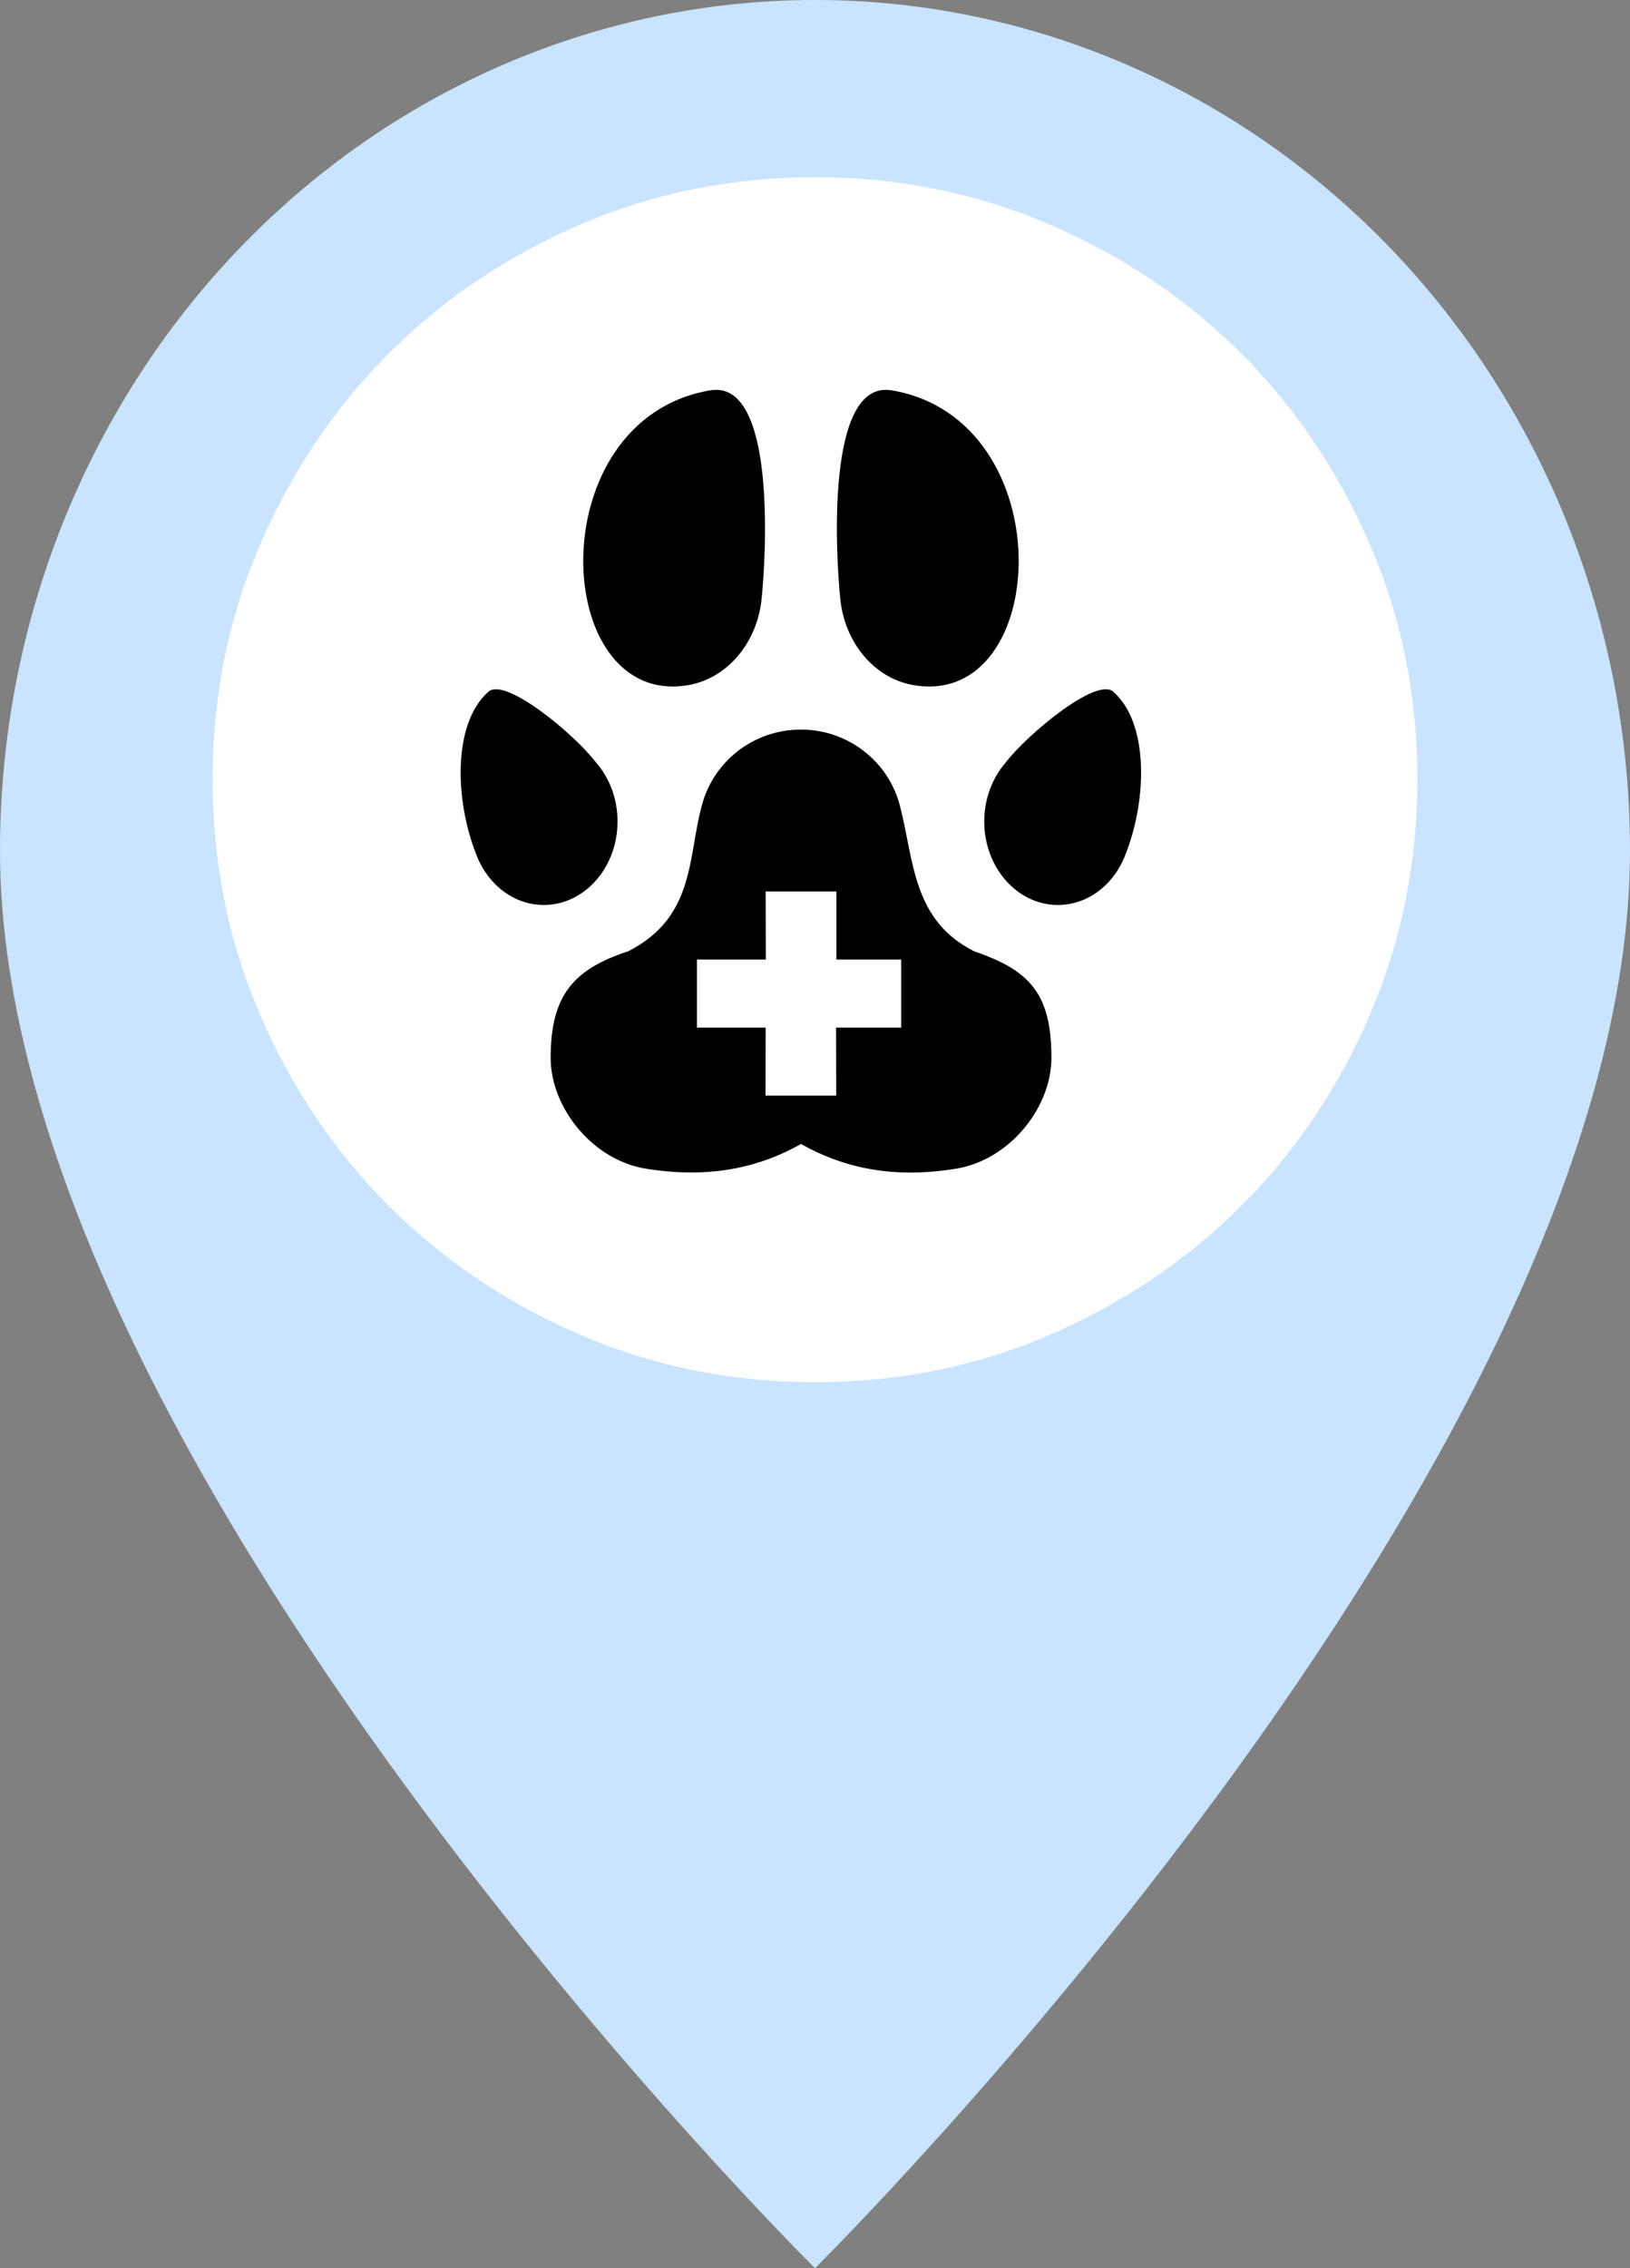 <?xml version="1.0" encoding="UTF-8"?> <svg xmlns="http://www.w3.org/2000/svg" width="46" height="64" viewBox="0 0 46 64" fill="none"><rect x="0" y="0" width="46" height="64" fill="#808080" stroke="none"/><path d="M23 64C23 64 46 41.256 46 24C46 17.635 43.577 11.53 39.264 7.029C34.95 2.529 29.1 0 23 0C16.9 0 11.05 2.529 6.737 7.029C2.423 11.53 9.08968e-08 17.635 0 24C0 41.256 23 64 23 64ZM23 36C19.95 36 17.025 34.736 14.868 32.485C12.712 30.235 11.5 27.183 11.5 24C11.5 20.817 12.712 17.765 14.868 15.515C17.025 13.264 19.95 12 23 12C26.05 12 28.975 13.264 31.132 15.515C33.288 17.765 34.5 20.817 34.5 24C34.5 27.183 33.288 30.235 31.132 32.485C28.975 34.736 26.05 36 23 36Z" fill="#CAE4FF"></path><path d="M23 39C20.648 39 18.438 38.553 16.37 37.66C14.302 36.767 12.502 35.556 10.973 34.028C9.443 32.499 8.232 30.7 7.34 28.63C6.448 26.561 6.001 24.351 6 22C5.999 19.649 6.445 17.439 7.34 15.37C8.234 13.3 9.445 11.501 10.973 9.973C12.5 8.444 14.299 7.233 16.37 6.34C18.441 5.447 20.651 5 23 5C25.349 5 27.559 5.447 29.63 6.34C31.701 7.233 33.5 8.444 35.028 9.973C36.555 11.501 37.767 13.3 38.662 15.37C39.557 17.439 40.003 19.649 40 22C39.997 24.351 39.55 26.561 38.66 28.63C37.771 30.7 36.56 32.499 35.028 34.028C33.495 35.556 31.696 36.768 29.63 37.662C27.564 38.556 25.354 39.002 23 39Z" fill="white"></path><path d="M19.419 19.333C20.537 19.141 21.367 18.123 21.492 16.909C21.622 15.671 21.91 10.698 20.043 11.014C15.2 11.835 15.54 19.991 19.419 19.333ZM25.788 19.333C29.667 19.991 30.008 11.835 25.164 11.014C23.297 10.698 23.585 15.671 23.715 16.909C23.84 18.128 24.67 19.146 25.788 19.333ZM17.427 23.178C17.427 22.53 17.196 21.944 16.822 21.517C16.212 20.715 14.264 19.102 13.788 19.515C12.79 20.384 12.823 22.515 13.424 24.066C13.731 24.93 14.479 25.535 15.348 25.535C16.495 25.535 17.427 24.479 17.427 23.178ZM31.414 19.515C30.939 19.102 28.99 20.72 28.38 21.517C28.011 21.944 27.776 22.53 27.776 23.178C27.776 24.479 28.707 25.535 29.854 25.535C30.727 25.535 31.471 24.93 31.779 24.066C32.379 22.515 32.412 20.384 31.414 19.515ZM27.507 26.85C25.74 25.971 25.798 24.277 25.395 22.731C25.078 21.498 23.945 20.586 22.601 20.586C21.286 20.586 20.172 21.459 19.827 22.654C19.399 24.133 19.654 25.856 17.734 26.84C16.174 27.349 15.54 28.093 15.54 29.85C15.54 31.275 16.764 32.806 18.348 32.994C20.115 33.258 21.488 32.912 22.606 32.279C23.72 32.912 25.097 33.263 26.863 32.994C28.443 32.802 29.672 31.28 29.672 29.85C29.672 28.055 29.076 27.387 27.512 26.85H27.507ZM25.424 28.995H23.595L23.599 30.915H21.603L21.608 28.995H19.668V27.075H21.612L21.608 25.155H23.604V27.075H25.433V28.995H25.424Z" fill="black"></path></svg> 